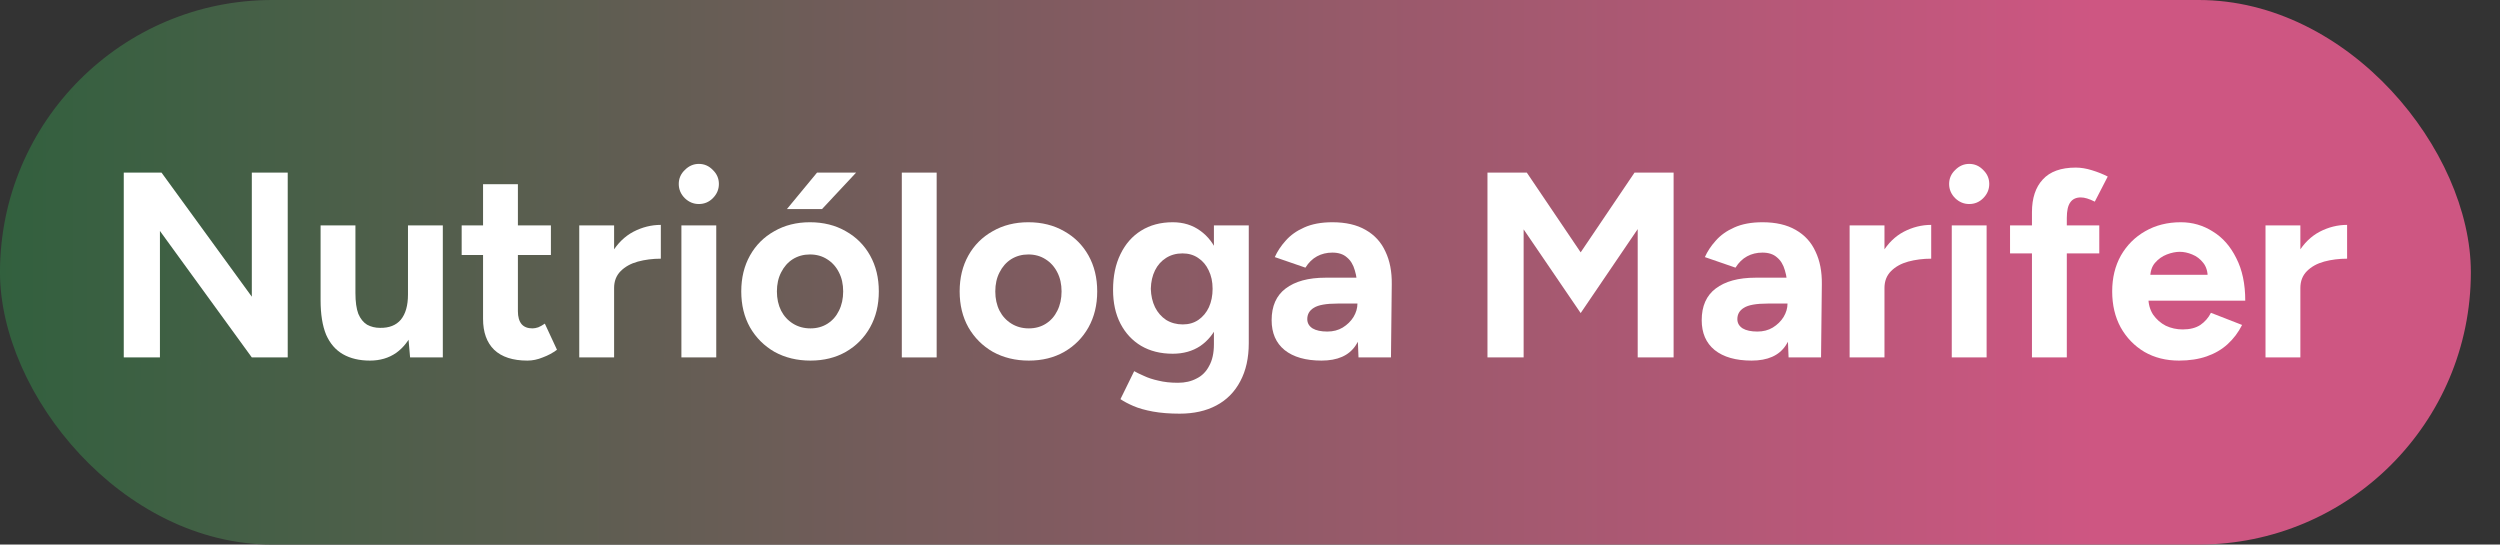 <?xml version="1.0" encoding="UTF-8"?>
<svg xmlns="http://www.w3.org/2000/svg" width="303" height="66" viewBox="0 0 303 66" fill="none">
  <rect x="0" y="0" width="303" height="66" fill="#333333" stroke="none"/>
  <rect width="299.468" height="66" rx="33" fill="url(#paint0_linear_223_60)"></rect>
  <path d="M277.556 34.904C277.556 33.176 277.887 31.747 278.548 30.616C279.231 29.485 280.095 28.642 281.14 28.088C282.207 27.533 283.316 27.256 284.468 27.256V31.352C283.487 31.352 282.559 31.469 281.684 31.704C280.831 31.939 280.137 32.322 279.604 32.856C279.071 33.389 278.804 34.072 278.804 34.904H277.556ZM274.58 43.32V27.32H278.804V43.32H274.58Z" fill="white"></path>
  <path d="M264.093 43.704C262.514 43.704 261.117 43.352 259.901 42.648C258.685 41.923 257.725 40.931 257.021 39.672C256.338 38.413 255.997 36.963 255.997 35.32C255.997 33.677 256.349 32.227 257.053 30.968C257.778 29.709 258.76 28.728 259.997 28.024C261.256 27.299 262.696 26.936 264.317 26.936C265.725 26.936 267.016 27.309 268.189 28.056C269.384 28.781 270.333 29.859 271.037 31.288C271.762 32.696 272.125 34.413 272.125 36.44H259.997L260.381 36.056C260.381 36.845 260.573 37.539 260.957 38.136C261.362 38.712 261.874 39.16 262.493 39.48C263.133 39.779 263.816 39.928 264.541 39.928C265.416 39.928 266.13 39.747 266.685 39.384C267.24 39 267.666 38.509 267.965 37.912L271.741 39.384C271.293 40.28 270.706 41.059 269.981 41.72C269.277 42.36 268.434 42.851 267.453 43.192C266.472 43.533 265.352 43.704 264.093 43.704ZM260.605 33.688L260.221 33.304H267.933L267.581 33.688C267.581 32.92 267.4 32.312 267.037 31.864C266.674 31.395 266.226 31.053 265.693 30.84C265.181 30.627 264.68 30.52 264.189 30.52C263.698 30.52 263.176 30.627 262.621 30.84C262.066 31.053 261.586 31.395 261.181 31.864C260.797 32.312 260.605 32.92 260.605 33.688Z" fill="white"></path>
  <path d="M246.273 43.32V25.72C246.273 24.013 246.711 22.691 247.585 21.752C248.46 20.792 249.793 20.312 251.585 20.312C252.204 20.312 252.855 20.419 253.537 20.632C254.241 20.845 254.881 21.101 255.457 21.4L253.889 24.44C253.548 24.269 253.239 24.141 252.961 24.056C252.684 23.971 252.428 23.928 252.193 23.928C251.617 23.928 251.191 24.131 250.913 24.536C250.636 24.92 250.497 25.549 250.497 26.424V43.32H246.273ZM243.617 30.712V27.32H254.433V30.712H243.617Z" fill="white"></path>
  <path d="M236.554 43.32V27.32H240.778V43.32H236.554ZM238.666 24.728C238.026 24.728 237.461 24.493 236.97 24.024C236.48 23.533 236.234 22.957 236.234 22.296C236.234 21.634 236.48 21.069 236.97 20.6C237.461 20.109 238.026 19.864 238.666 19.864C239.328 19.864 239.893 20.109 240.362 20.6C240.853 21.069 241.098 21.634 241.098 22.296C241.098 22.957 240.853 23.533 240.362 24.024C239.893 24.493 239.328 24.728 238.666 24.728Z" fill="white"></path>
  <path d="M227.15 34.904C227.15 33.176 227.48 31.747 228.142 30.616C228.824 29.485 229.688 28.642 230.734 28.088C231.8 27.533 232.91 27.256 234.062 27.256V31.352C233.08 31.352 232.152 31.469 231.278 31.704C230.424 31.939 229.731 32.322 229.198 32.856C228.664 33.389 228.398 34.072 228.398 34.904H227.15ZM224.174 43.32V27.32H228.398V43.32H224.174Z" fill="white"></path>
  <path d="M216.775 43.32L216.647 40.088V35.224C216.647 34.264 216.54 33.443 216.327 32.76C216.135 32.077 215.815 31.555 215.367 31.192C214.94 30.808 214.354 30.616 213.607 30.616C212.924 30.616 212.306 30.765 211.751 31.064C211.196 31.363 210.727 31.821 210.343 32.44L206.631 31.16C206.93 30.477 207.367 29.816 207.943 29.176C208.519 28.515 209.266 27.981 210.183 27.576C211.122 27.149 212.263 26.936 213.607 26.936C215.228 26.936 216.572 27.245 217.639 27.864C218.727 28.483 219.527 29.357 220.039 30.488C220.572 31.597 220.828 32.92 220.807 34.456L220.711 43.32H216.775ZM212.295 43.704C210.375 43.704 208.882 43.277 207.815 42.424C206.77 41.571 206.247 40.365 206.247 38.808C206.247 37.101 206.812 35.821 207.943 34.968C209.095 34.093 210.706 33.656 212.775 33.656H216.839V36.792H214.247C212.86 36.792 211.9 36.963 211.367 37.304C210.834 37.624 210.567 38.083 210.567 38.68C210.567 39.149 210.78 39.523 211.207 39.8C211.634 40.056 212.231 40.184 212.999 40.184C213.703 40.184 214.322 40.024 214.855 39.704C215.41 39.363 215.847 38.936 216.167 38.424C216.487 37.891 216.647 37.347 216.647 36.792H217.671C217.671 38.968 217.255 40.664 216.423 41.88C215.612 43.096 214.236 43.704 212.295 43.704Z" fill="white"></path>
  <path d="M180.281 43.32V20.92H185.049L191.577 30.584L198.105 20.92H202.841V43.32H198.489V27.768L191.577 37.944L184.665 27.8V43.32H180.281Z" fill="white"></path>
  <path d="M164.65 43.32L164.522 40.088V35.224C164.522 34.264 164.415 33.443 164.202 32.76C164.01 32.077 163.69 31.555 163.242 31.192C162.815 30.808 162.229 30.616 161.482 30.616C160.799 30.616 160.181 30.765 159.626 31.064C159.071 31.363 158.602 31.821 158.218 32.44L154.506 31.16C154.805 30.477 155.242 29.816 155.818 29.176C156.394 28.515 157.141 27.981 158.058 27.576C158.997 27.149 160.138 26.936 161.482 26.936C163.103 26.936 164.447 27.245 165.514 27.864C166.602 28.483 167.402 29.357 167.914 30.488C168.447 31.597 168.703 32.92 168.682 34.456L168.586 43.32H164.65ZM160.17 43.704C158.25 43.704 156.757 43.277 155.69 42.424C154.645 41.571 154.122 40.365 154.122 38.808C154.122 37.101 154.687 35.821 155.818 34.968C156.97 34.093 158.581 33.656 160.65 33.656H164.714V36.792H162.122C160.735 36.792 159.775 36.963 159.242 37.304C158.709 37.624 158.442 38.083 158.442 38.68C158.442 39.149 158.655 39.523 159.082 39.8C159.509 40.056 160.106 40.184 160.874 40.184C161.578 40.184 162.197 40.024 162.73 39.704C163.285 39.363 163.722 38.936 164.042 38.424C164.362 37.891 164.522 37.347 164.522 36.792H165.546C165.546 38.968 165.13 40.664 164.298 41.88C163.487 43.096 162.111 43.704 160.17 43.704Z" fill="white"></path>
  <path d="M142.967 50.136C141.751 50.136 140.674 50.051 139.735 49.88C138.797 49.709 138.007 49.485 137.367 49.208C136.727 48.931 136.205 48.653 135.799 48.376L137.463 44.984C137.762 45.155 138.157 45.347 138.647 45.56C139.138 45.795 139.725 45.987 140.407 46.136C141.09 46.307 141.879 46.392 142.775 46.392C143.629 46.392 144.375 46.221 145.015 45.88C145.677 45.56 146.189 45.048 146.551 44.344C146.935 43.661 147.127 42.787 147.127 41.72V27.32H151.351V41.592C151.351 43.384 151.01 44.92 150.327 46.2C149.645 47.501 148.674 48.483 147.415 49.144C146.178 49.805 144.695 50.136 142.967 50.136ZM142.135 42.872C140.663 42.872 139.383 42.552 138.295 41.912C137.229 41.272 136.397 40.376 135.799 39.224C135.202 38.072 134.903 36.707 134.903 35.128C134.903 33.464 135.202 32.024 135.799 30.808C136.397 29.571 137.229 28.621 138.295 27.96C139.383 27.277 140.663 26.936 142.135 26.936C143.415 26.936 144.525 27.277 145.463 27.96C146.402 28.621 147.127 29.571 147.639 30.808C148.151 32.045 148.407 33.517 148.407 35.224C148.407 36.76 148.151 38.104 147.639 39.256C147.127 40.408 146.402 41.304 145.463 41.944C144.525 42.563 143.415 42.872 142.135 42.872ZM143.351 39.32C144.077 39.32 144.706 39.139 145.239 38.776C145.794 38.392 146.221 37.88 146.519 37.24C146.818 36.579 146.967 35.832 146.967 35C146.967 34.147 146.807 33.4 146.487 32.76C146.189 32.12 145.762 31.619 145.207 31.256C144.674 30.893 144.045 30.712 143.319 30.712C142.573 30.712 141.911 30.893 141.335 31.256C140.759 31.619 140.311 32.12 139.991 32.76C139.671 33.4 139.501 34.147 139.479 35C139.501 35.832 139.671 36.579 139.991 37.24C140.311 37.88 140.759 38.392 141.335 38.776C141.933 39.139 142.605 39.32 143.351 39.32Z" fill="white"></path>
  <path d="M124.694 43.704C123.072 43.704 121.622 43.352 120.342 42.648C119.083 41.923 118.091 40.931 117.366 39.672C116.662 38.413 116.31 36.963 116.31 35.32C116.31 33.677 116.662 32.227 117.366 30.968C118.07 29.709 119.051 28.728 120.31 28.024C121.568 27.299 123.008 26.936 124.63 26.936C126.272 26.936 127.723 27.299 128.982 28.024C130.24 28.728 131.222 29.709 131.926 30.968C132.63 32.227 132.982 33.677 132.982 35.32C132.982 36.963 132.63 38.413 131.926 39.672C131.222 40.931 130.24 41.923 128.982 42.648C127.744 43.352 126.315 43.704 124.694 43.704ZM124.694 39.8C125.483 39.8 126.176 39.608 126.774 39.224C127.371 38.84 127.83 38.317 128.15 37.656C128.491 36.973 128.662 36.195 128.662 35.32C128.662 34.445 128.491 33.677 128.15 33.016C127.808 32.333 127.328 31.8 126.71 31.416C126.112 31.032 125.419 30.84 124.63 30.84C123.862 30.84 123.168 31.032 122.55 31.416C121.952 31.8 121.483 32.333 121.142 33.016C120.8 33.677 120.63 34.445 120.63 35.32C120.63 36.195 120.8 36.973 121.142 37.656C121.483 38.317 121.963 38.84 122.582 39.224C123.2 39.608 123.904 39.8 124.694 39.8Z" fill="white"></path>
  <path d="M109.299 43.32V20.92H113.523V43.32H109.299Z" fill="white"></path>
  <path d="M98.225 43.704C96.603 43.704 95.153 43.352 93.873 42.648C92.614 41.923 91.622 40.931 90.897 39.672C90.193 38.413 89.841 36.963 89.841 35.32C89.841 33.677 90.193 32.227 90.897 30.968C91.601 29.709 92.582 28.728 93.841 28.024C95.1 27.299 96.54 26.936 98.161 26.936C99.803 26.936 101.254 27.299 102.513 28.024C103.771 28.728 104.753 29.709 105.457 30.968C106.161 32.227 106.513 33.677 106.513 35.32C106.513 36.963 106.161 38.413 105.457 39.672C104.753 40.931 103.771 41.923 102.513 42.648C101.275 43.352 99.846 43.704 98.225 43.704ZM98.225 39.8C99.014 39.8 99.707 39.608 100.305 39.224C100.902 38.84 101.361 38.317 101.681 37.656C102.022 36.973 102.193 36.195 102.193 35.32C102.193 34.445 102.022 33.677 101.681 33.016C101.339 32.333 100.859 31.8 100.241 31.416C99.644 31.032 98.95 30.84 98.161 30.84C97.393 30.84 96.7 31.032 96.081 31.416C95.484 31.8 95.014 32.333 94.673 33.016C94.332 33.677 94.161 34.445 94.161 35.32C94.161 36.195 94.332 36.973 94.673 37.656C95.014 38.317 95.494 38.84 96.113 39.224C96.731 39.608 97.436 39.8 98.225 39.8ZM95.377 25.336L99.025 20.92H103.761L99.633 25.336H95.377Z" fill="white"></path>
  <path d="M82.586 43.32V27.32H86.81V43.32H82.586ZM84.698 24.728C84.058 24.728 83.492 24.493 83.002 24.024C82.511 23.533 82.266 22.957 82.266 22.296C82.266 21.634 82.511 21.069 83.002 20.6C83.492 20.109 84.058 19.864 84.698 19.864C85.359 19.864 85.924 20.109 86.394 20.6C86.884 21.069 87.13 21.634 87.13 22.296C87.13 22.957 86.884 23.533 86.394 24.024C85.924 24.493 85.359 24.728 84.698 24.728Z" fill="white"></path>
  <path d="M73.181 34.904C73.181 33.176 73.512 31.747 74.173 30.616C74.856 29.485 75.72 28.642 76.765 28.088C77.832 27.533 78.941 27.256 80.093 27.256V31.352C79.112 31.352 78.184 31.469 77.309 31.704C76.456 31.939 75.762 32.322 75.229 32.856C74.696 33.389 74.429 34.072 74.429 34.904H73.181ZM70.205 43.32V27.32H74.429V43.32H70.205Z" fill="white"></path>
  <path d="M63.922 43.704C62.151 43.704 60.807 43.266 59.89 42.392C58.994 41.517 58.546 40.269 58.546 38.648V22.328H62.77V37.72C62.77 38.402 62.919 38.925 63.218 39.288C63.517 39.629 63.954 39.8 64.53 39.8C64.743 39.8 64.978 39.757 65.234 39.672C65.49 39.565 65.757 39.416 66.034 39.224L67.506 42.392C66.994 42.776 66.418 43.085 65.778 43.32C65.159 43.576 64.541 43.704 63.922 43.704ZM55.954 30.904V27.32H66.77V30.904H55.954Z" fill="white"></path>
  <path d="M49.703 43.32L49.447 40.376V27.32H53.67V43.32H49.703ZM38.855 35.512V27.32H43.078V35.512H38.855ZM43.078 35.512C43.078 36.578 43.196 37.421 43.431 38.04C43.687 38.637 44.038 39.075 44.486 39.352C44.956 39.608 45.478 39.736 46.054 39.736C47.164 39.757 48.007 39.426 48.583 38.744C49.158 38.04 49.447 37.026 49.447 35.704H50.886C50.886 37.41 50.63 38.861 50.118 40.056C49.606 41.229 48.903 42.136 48.007 42.776C47.111 43.395 46.054 43.704 44.839 43.704C43.559 43.704 42.471 43.448 41.575 42.936C40.678 42.424 39.996 41.635 39.526 40.568C39.078 39.48 38.855 38.083 38.855 36.376V35.512H43.078Z" fill="white"></path>
  <path d="M15 43.32V20.92H19.576L30.52 35.96V20.92H34.872V43.32H30.52L19.384 27.992V43.32H15Z" fill="white"></path>
  <defs>
    <linearGradient id="paint0_linear_223_60" x1="-60.325" y1="33" x2="358.715" y2="33" gradientUnits="userSpaceOnUse">
      <stop stop-color="#0D632E"></stop>
      <stop offset="0.75" stop-color="#CE5682"></stop>
    </linearGradient>
  </defs>
</svg>
